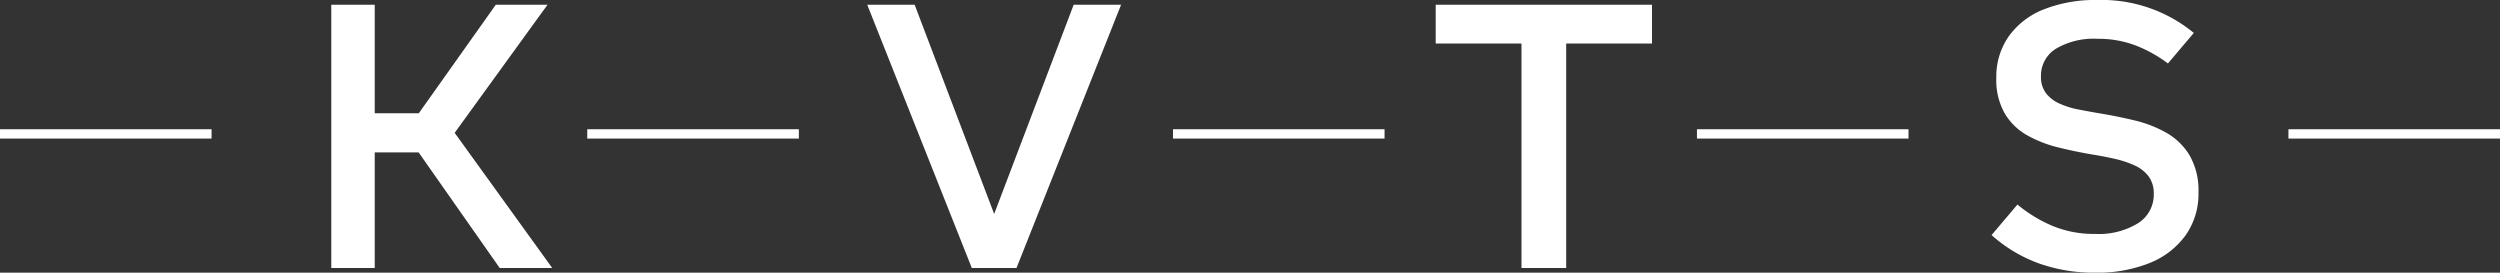 <svg xmlns="http://www.w3.org/2000/svg" xmlns:xlink="http://www.w3.org/1999/xlink" width="196.497" height="21.433" viewBox="0 0 196.497 21.433">
  <rect x="0" y="0" width="196.497" height="21.433" fill="#333333" stroke="none"/>
  <defs>
    <clipPath id="clip-path">
      <rect id="Retângulo_361" data-name="Retângulo 361" width="196.497" height="21.433" fill="none"/>
    </clipPath>
  </defs>
  <g id="Grupo_1142" data-name="Grupo 1142" transform="translate(0 0)">
    <path id="Caminho_1161" data-name="Caminho 1161" d="M25.9.184l-6.052,8.53H16.383V.184H12.968V20.878h3.415V11.794h3.452l6.371,9.084h4.128L22.666,10.254l7.3-10.07Z" transform="translate(13.07 0.186)" fill="#fff"/>
    <path id="Caminho_1162" data-name="Caminho 1162" d="M50.175.184,43.924,16.629,37.674.184H33.947l8.22,20.694h3.512L53.9.184Z" transform="translate(34.216 0.186)" fill="#fff"/>
    <path id="Caminho_1163" data-name="Caminho 1163" d="M56.2.184v3.05h6.743V20.878h3.512V3.234H73.2V.184Z" transform="translate(56.645 0.186)" fill="#fff"/>
    <g id="Grupo_1143" data-name="Grupo 1143" transform="translate(0 0)">
      <g id="Grupo_1142-2" data-name="Grupo 1142" clip-path="url(#clip-path)">
        <path id="Caminho_1164" data-name="Caminho 1164" d="M86.091,21.433a12.9,12.9,0,0,1-4.433-.737,11.39,11.39,0,0,1-3.7-2.219l2.032-2.4a11.011,11.011,0,0,0,2.757,1.679,8.485,8.485,0,0,0,3.341.63,5.912,5.912,0,0,0,3.387-.845,2.651,2.651,0,0,0,1.231-2.3,2.252,2.252,0,0,0-.4-1.371,2.814,2.814,0,0,0-1.092-.861,7.8,7.8,0,0,0-1.572-.524q-.876-.2-1.831-.353-1.265-.214-2.586-.538a9.744,9.744,0,0,1-2.434-.94,4.8,4.8,0,0,1-1.785-1.711A5.332,5.332,0,0,1,78.33,6.1a5.5,5.5,0,0,1,.97-3.233A6.126,6.126,0,0,1,82.057.739,11,11,0,0,1,86.276,0a11.385,11.385,0,0,1,7.576,2.588l-2.032,2.4a10.605,10.605,0,0,0-2.5-1.4,8.227,8.227,0,0,0-3.048-.538,5.822,5.822,0,0,0-3.265.785A2.48,2.48,0,0,0,81.84,6.006a2.108,2.108,0,0,0,.386,1.309,2.7,2.7,0,0,0,1.048.815,6.505,6.505,0,0,0,1.524.478q.861.169,1.785.323,1.3.217,2.634.538a9.628,9.628,0,0,1,2.462.956,5.068,5.068,0,0,1,1.833,1.769,5.542,5.542,0,0,1,.707,2.958,5.615,5.615,0,0,1-1,3.325A6.4,6.4,0,0,1,90.4,20.664a11.033,11.033,0,0,1-4.311.769" transform="translate(78.578 0)" fill="#fff"/>
        <rect id="Retângulo_356" data-name="Retângulo 356" width="16.63" height="0.733" transform="translate(46.158 10.158)" fill="#fff"/>
        <rect id="Retângulo_357" data-name="Retângulo 357" width="16.628" height="0.733" transform="translate(0 10.158)" fill="#fff"/>
        <rect id="Retângulo_358" data-name="Retângulo 358" width="16.628" height="0.733" transform="translate(92.196 10.158)" fill="#fff"/>
        <rect id="Retângulo_359" data-name="Retângulo 359" width="16.628" height="0.733" transform="translate(133.378 10.158)" fill="#fff"/>
        <rect id="Retângulo_360" data-name="Retângulo 360" width="16.628" height="0.733" transform="translate(179.869 10.158)" fill="#fff"/>
      </g>
    </g>
  </g>
</svg>
